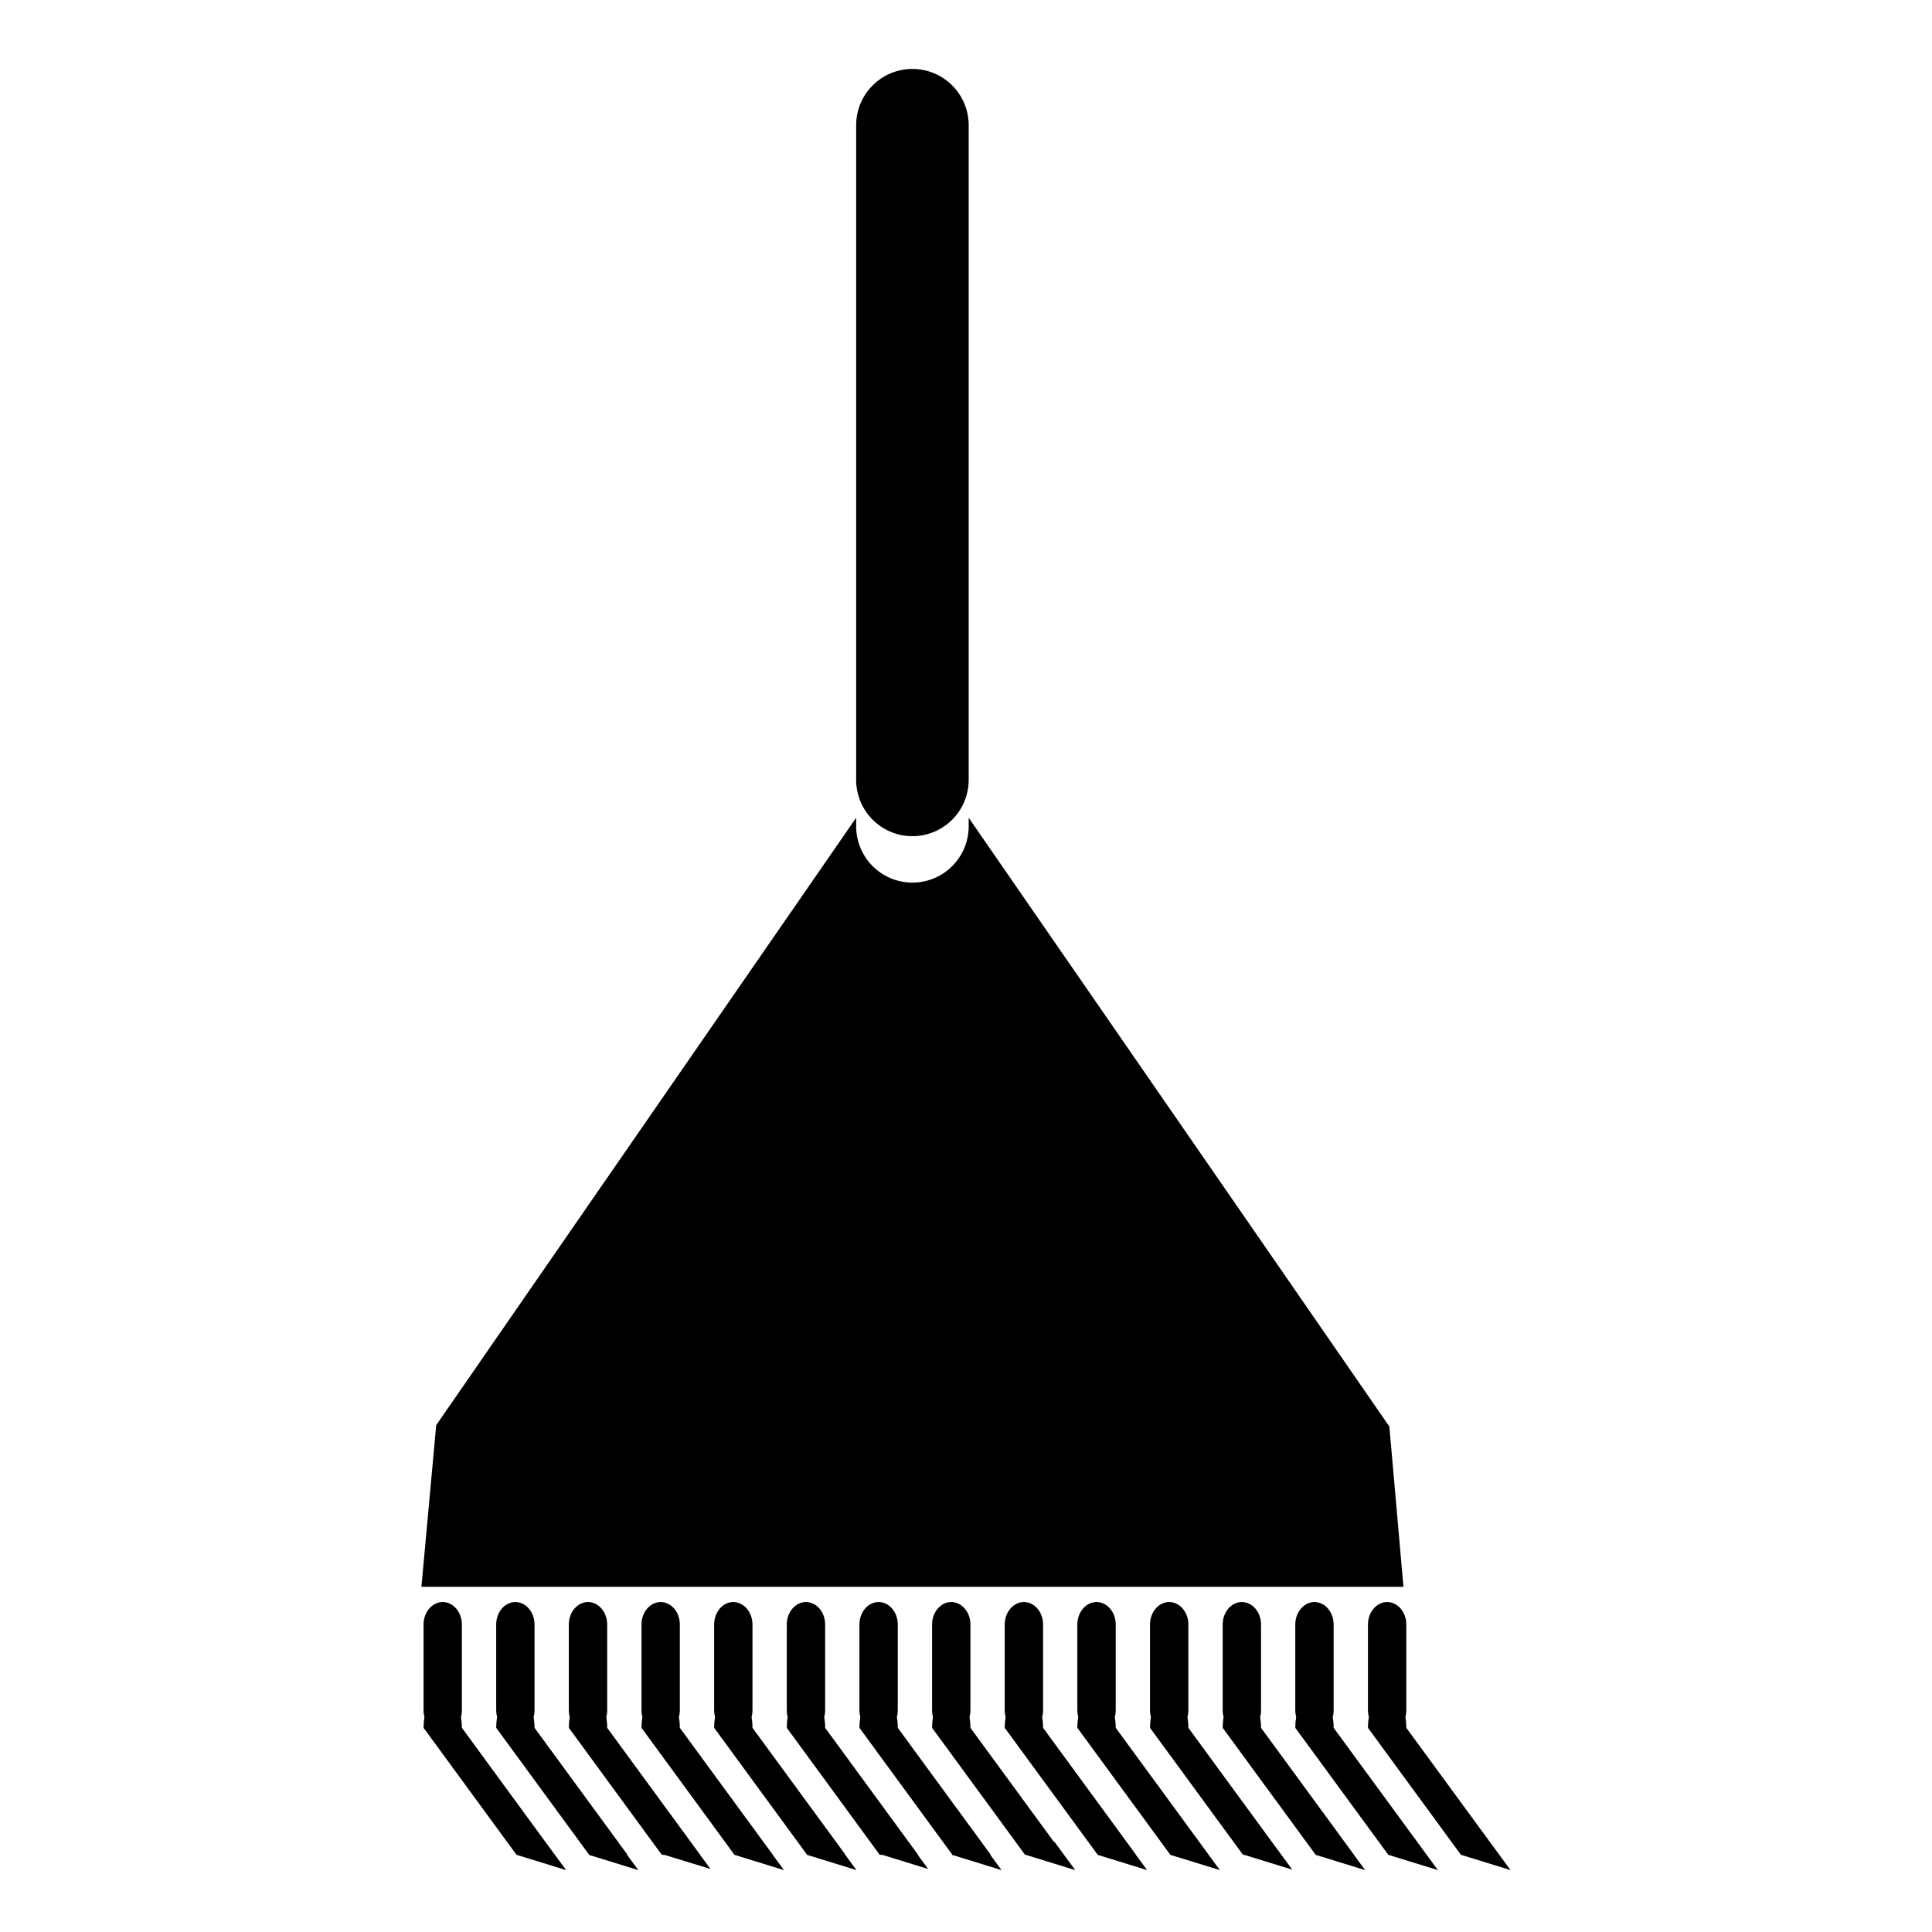 <?xml version="1.0" ?><!DOCTYPE svg  PUBLIC '-//W3C//DTD SVG 1.1//EN'  'http://www.w3.org/Graphics/SVG/1.1/DTD/svg11.dtd'><svg enable-background="new 0 0 512 512" height="512px" version="1.1" viewBox="0 0 512 512" width="512px" xml:space="preserve" xmlns="http://www.w3.org/2000/svg" xmlns:xlink="http://www.w3.org/1999/xlink"><g id="Layer_21"><g><path d="M122.407,457.888c0-0.992-0.083-1.948-0.235-2.846c0.152-0.567,0.235-1.172,0.235-1.799v-22.737    c0-3.266-2.279-5.948-5.083-5.948c-2.813,0-5.077,2.683-5.077,5.948v22.737c0,0.627,0.083,1.231,0.234,1.799    c-0.151,0.897-0.234,1.854-0.234,2.846l24.638,33.661h0.02l13.127,4.052l-4.706-6.398L122.407,457.888z"/><path d="M166.299,491.549l-24.643-33.661c0-0.992-0.083-1.948-0.235-2.846c0.152-0.567,0.235-1.172,0.235-1.799v-22.737    c0-3.266-2.274-5.948-5.092-5.948c-2.793,0-5.067,2.683-5.067,5.948v22.737c0,0.627,0.083,1.231,0.234,1.799    c-0.152,0.897-0.234,1.854-0.234,2.846l24.616,33.624l-0.081,0.037l13.128,4.052l-2.983-4.052H166.299z"/><path d="M204.818,491.549l-24.657-33.661c0-0.992-0.083-1.948-0.235-2.846c0.152-0.567,0.235-1.172,0.235-1.799v-22.737    c0-3.266-2.274-5.948-5.082-5.948c-2.799,0-5.078,2.683-5.078,5.948v22.737c0,0.627,0.083,1.231,0.235,1.799    c-0.152,0.897-0.235,1.854-0.235,2.846l24.635,33.656l-0.011,0.005l13.137,4.052l-2.979-4.052H204.818z"/><path d="M224.067,491.549l-24.652-33.661c0-0.992-0.083-1.948-0.235-2.846c0.152-0.567,0.235-1.172,0.235-1.799v-22.737    c0-3.266-2.279-5.948-5.082-5.948c-2.813,0-5.077,2.683-5.077,5.948v22.737c0,0.627,0.083,1.231,0.234,1.799    c-0.151,0.897-0.234,1.854-0.234,2.846l24.625,33.645l-0.036,0.017l13.138,4.052l-2.98-4.052H224.067z"/><path d="M262.572,491.549l-24.653-33.661c0-0.992-0.083-1.948-0.234-2.846c0.152-0.567,0.234-1.172,0.234-1.799v-22.737    c0-3.266-2.269-5.948-5.092-5.948c-2.793,0-5.072,2.683-5.072,5.948v22.737c0,0.627,0.083,1.231,0.235,1.799    c-0.152,0.897-0.235,1.854-0.235,2.846l24.611,33.618l-0.095,0.043l13.152,4.052l-2.982-4.052H262.572z"/><path d="M301.071,491.549l-24.642-33.661c0-0.992-0.083-1.948-0.234-2.846c0.151-0.567,0.234-1.172,0.234-1.799v-22.737    c0-3.266-2.274-5.948-5.083-5.948c-2.804,0-5.087,2.683-5.087,5.948v22.737c0,0.627,0.083,1.231,0.235,1.799    c-0.152,0.897-0.235,1.854-0.235,2.846l24.64,33.65l-0.022,0.011l13.13,4.052l-2.983-4.052H301.071z"/><path d="M320.32,491.549l-24.642-33.661c0-0.992-0.083-1.948-0.234-2.846c0.151-0.567,0.234-1.172,0.234-1.799v-22.737    c0-3.266-2.274-5.948-5.082-5.948c-2.804,0-5.093,2.683-5.093,5.948v22.737c0,0.627,0.083,1.231,0.236,1.799    c-0.153,0.897-0.236,1.854-0.236,2.846l24.646,33.651l-0.021,0.01l13.158,4.052l-2.988-4.052H320.32z"/><path d="M358.831,491.549l-24.644-33.661c0-0.992-0.083-1.948-0.235-2.846c0.152-0.567,0.235-1.172,0.235-1.799v-22.737    c0-3.266-2.274-5.948-5.092-5.948c-2.799,0-5.072,2.683-5.072,5.948v22.737c0,0.627,0.083,1.231,0.234,1.799    c-0.151,0.897-0.234,1.854-0.234,2.846l24.639,33.654l-0.016,0.007l13.139,4.052l-2.988-4.052H358.831z"/><path d="M378.09,491.549l-24.662-33.661c0-0.992-0.083-1.948-0.234-2.846c0.151-0.567,0.234-1.172,0.234-1.799v-22.737    c0-3.266-2.273-5.948-5.072-5.948s-5.092,2.683-5.092,5.948v22.737c0,0.627,0.083,1.231,0.236,1.799    c-0.153,0.897-0.236,1.854-0.236,2.846l24.652,33.661h0.01l13.139,4.052l-2.983-4.052H378.09z"/><path d="M241.797,221.596c8.24,0,14.915-6.686,14.915-14.936V33.188c0-8.239-6.675-14.916-14.915-14.916    c-8.236,0-14.906,6.676-14.906,14.916V206.66C226.891,214.91,233.561,221.596,241.797,221.596z"/><path d="M368.197,378.052L256.712,216.717v2.264c0,8.241-6.675,14.917-14.915,14.917c-8.236,0-14.906-6.676-14.906-14.917v-2.273    L115.6,377.683l-3.921,42.843h260.25L368.197,378.052z"/><path d="M185.526,491.549h0.023l-24.639-33.661c0-0.992-0.083-1.948-0.235-2.846c0.152-0.567,0.235-1.172,0.235-1.799v-22.737    c0-3.266-2.278-5.948-5.082-5.948c-2.813,0-5.082,2.683-5.082,5.948v22.737c0,0.627,0.083,1.231,0.234,1.799    c-0.152,0.897-0.234,1.854-0.234,2.846l24.429,33.375l-0.029,0.014l0.051,0.016l0.188,0.257h0.651l12.248,3.75L185.526,491.549z"/><path d="M243.21,491.549h0.098l-24.638-33.661c0-0.992-0.083-1.948-0.235-2.846c0.152-0.567,0.235-1.172,0.235-1.799v-22.737    c0-3.266-2.274-5.948-5.087-5.948c-2.808,0-5.077,2.683-5.077,5.948v22.737c0,0.627,0.083,1.231,0.234,1.799    c-0.152,0.897-0.234,1.854-0.234,2.846l24.39,33.329l-0.068,0.031l0.117,0.036l0.194,0.265h0.665l12.167,3.75L243.21,491.549z"/><path d="M279.318,488.141l-22.145-30.253c0-0.992-0.083-1.948-0.235-2.846c0.152-0.567,0.235-1.172,0.235-1.799v-22.737    c0-3.266-2.279-5.948-5.083-5.948c-2.812,0-5.081,2.683-5.081,5.948v22.737c0,0.627,0.083,1.231,0.234,1.799    c-0.152,0.897-0.234,1.854-0.234,2.846l24.644,33.661h0.174l13.129,4.052l-5.525-7.511L279.318,488.141z"/><path d="M337.082,488.149l-22.153-30.262c0-0.992-0.083-1.948-0.234-2.846c0.151-0.567,0.234-1.172,0.234-1.799v-22.737    c0-3.266-2.274-5.948-5.083-5.948c-2.799,0-5.081,2.683-5.081,5.948v22.737c0,0.627,0.083,1.231,0.235,1.799    c-0.152,0.897-0.235,1.854-0.235,2.846l24.642,33.661h0.304l12.756,3.926L337.082,488.149z"/><path d="M396.729,490.728l-24.042-32.84c0-0.992-0.082-1.948-0.233-2.846c0.151-0.567,0.233-1.172,0.233-1.799v-22.737    c0-3.266-2.264-5.948-5.081-5.948c-2.809,0-5.083,2.683-5.083,5.948v22.737c0,0.627,0.083,1.231,0.234,1.799    c-0.151,0.897-0.234,1.854-0.234,2.846l24.644,33.661h0.019l13.139,4.052L396.729,490.728z"/></g></g></svg>